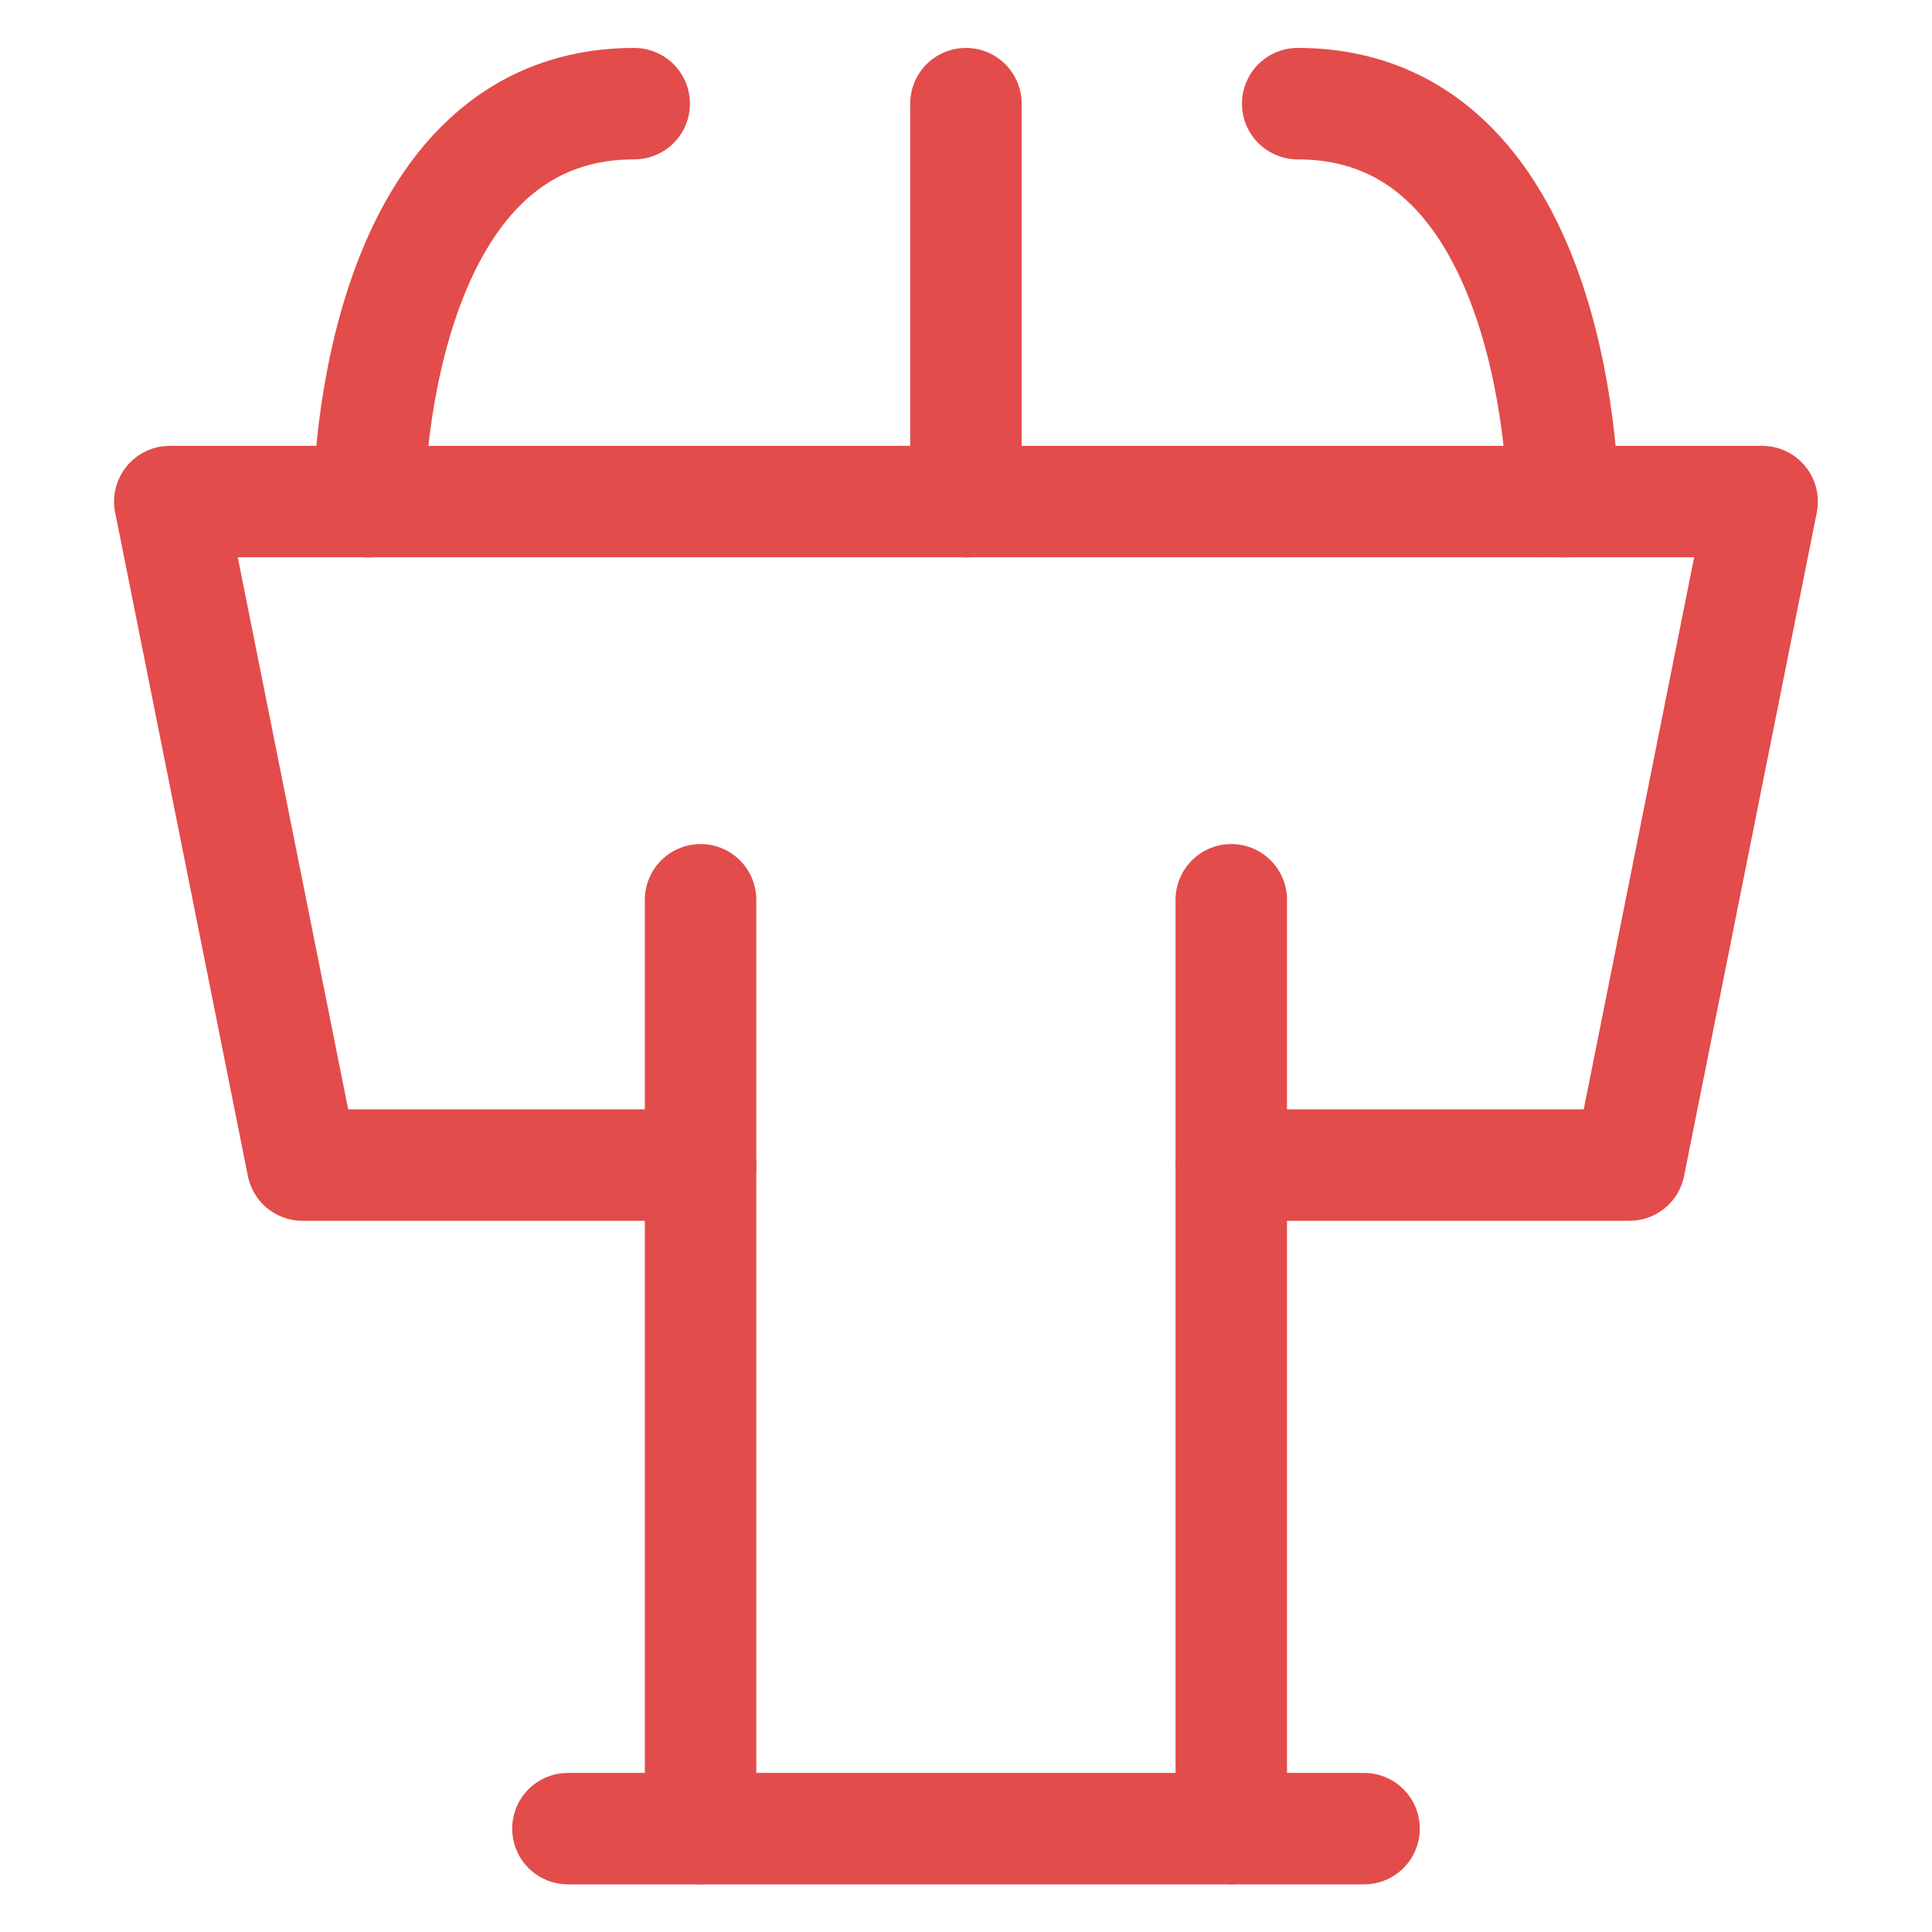 <svg width="26" height="26" viewBox="0 0 26 26" fill="none" xmlns="http://www.w3.org/2000/svg">
<g clip-path="url(#clip0_1681_14236)">
<path d="M9.428 15.679H4.071L2.285 6.75H23.714L21.928 15.679H16.571" stroke="#E24C4A" stroke-width="1.5" stroke-linecap="round" stroke-linejoin="round"/>
<path d="M12.999 6.752V1.395" stroke="#E24C4A" stroke-width="1.5" stroke-linecap="round" stroke-linejoin="round"/>
<path d="M9.428 12.109V24.609" stroke="#E24C4A" stroke-width="1.5" stroke-linecap="round" stroke-linejoin="round"/>
<path d="M16.57 12.109V24.609" stroke="#E24C4A" stroke-width="1.5" stroke-linecap="round" stroke-linejoin="round"/>
<path d="M7.643 24.609H18.357" stroke="#E24C4A" stroke-width="1.5" stroke-linecap="round" stroke-linejoin="round"/>
<path d="M4.964 6.752C4.964 6.752 4.964 1.395 8.535 1.395" stroke="#E24C4A" stroke-width="1.5" stroke-linecap="round" stroke-linejoin="round"/>
<path d="M21.035 6.752C21.035 6.752 21.035 1.395 17.464 1.395" stroke="#E24C4A" stroke-width="1.5" stroke-linecap="round" stroke-linejoin="round"/>
</g>
<defs>
<clipPath id="clip0_1681_14236">
<rect width="25" height="25" fill="white" transform="translate(0.5 0.5)"/>
</clipPath>
</defs>
</svg>
